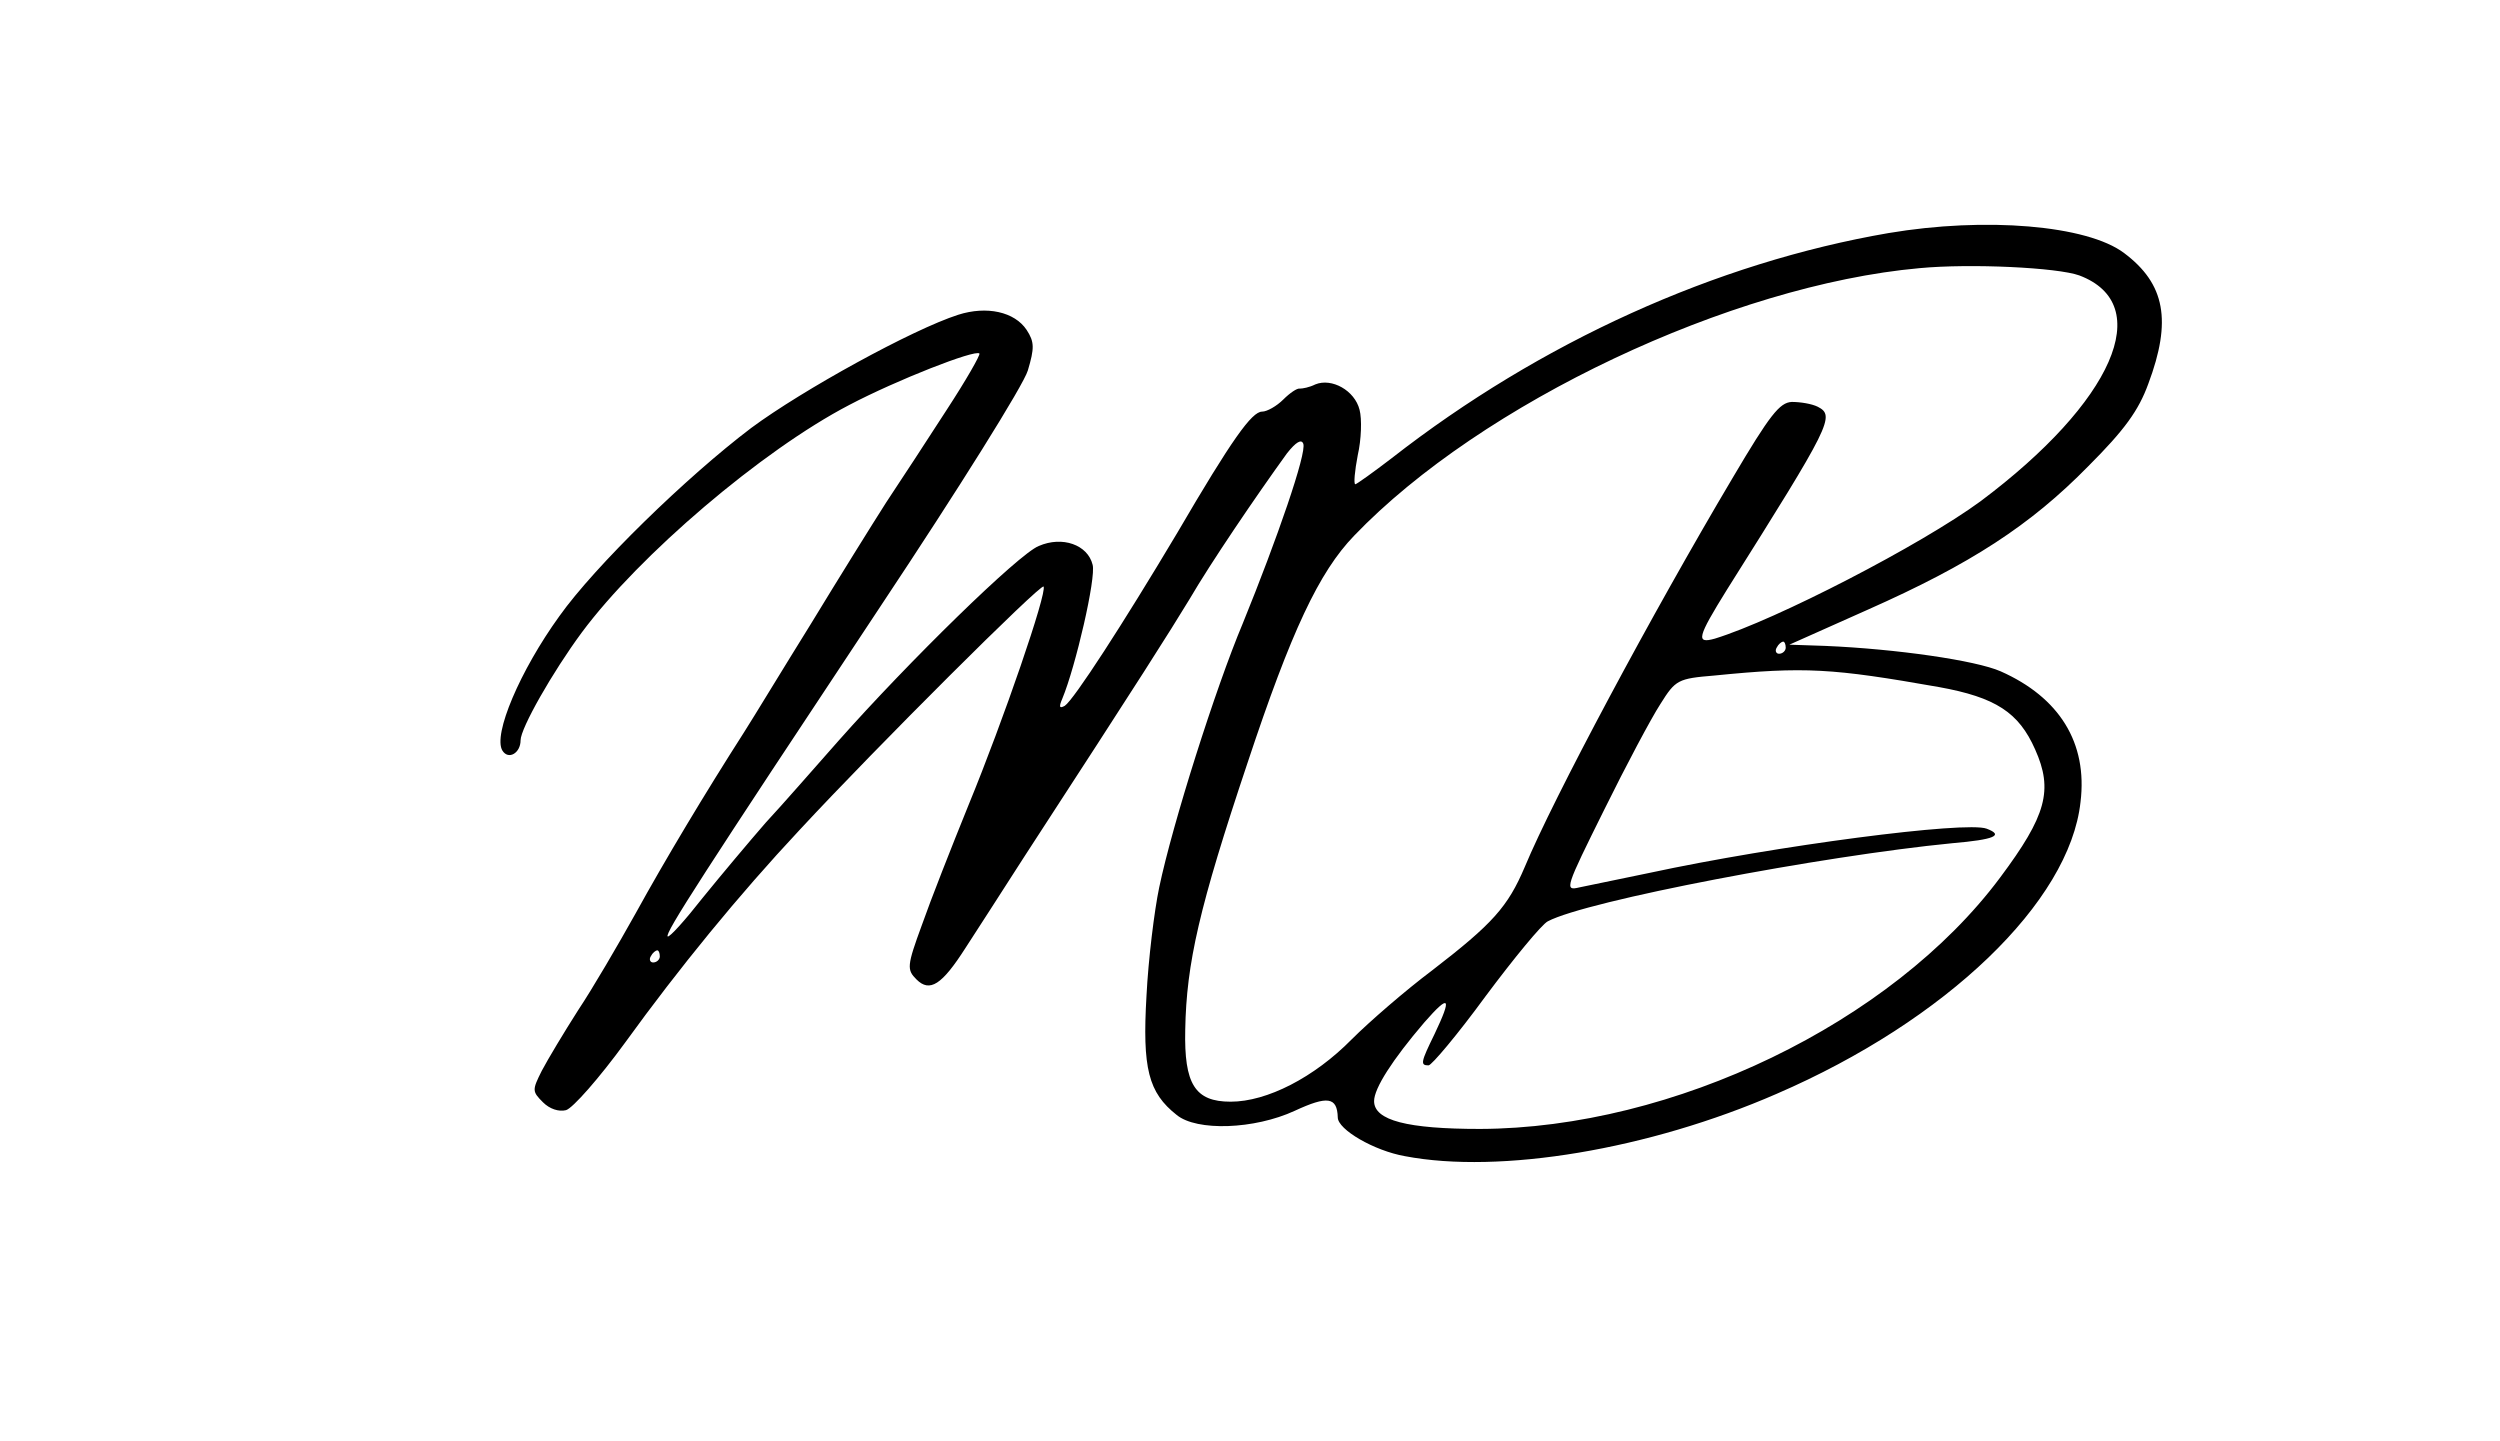 <?xml version="1.0" standalone="no"?>
<!DOCTYPE svg PUBLIC "-//W3C//DTD SVG 20010904//EN"
 "http://www.w3.org/TR/2001/REC-SVG-20010904/DTD/svg10.dtd">
<svg version="1.0" xmlns="http://www.w3.org/2000/svg"
 width="413pt" height="238pt" viewBox="0 0 413 238"
 preserveAspectRatio="xMidYMid meet">

<g transform="translate(0,238) scale(0.1,-0.1)"
fill="#000000" stroke="none">
<path d="M3120 1995 c-285 -49 -575 -180 -821 -372 -30 -23 -58 -43 -60 -43
-3 0 -1 22 4 48 6 26 7 60 3 75 -8 32 -46 53 -73 42 -10 -5 -21 -7 -26 -7 -4
1 -16 -7 -27 -18 -11 -11 -27 -20 -35 -20 -17 0 -50 -46 -140 -200 -90 -151
-171 -276 -186 -286 -9 -5 -10 -2 -4 12 22 53 56 200 50 221 -8 33 -50 48 -89
31 -33 -13 -215 -191 -331 -322 -39 -44 -92 -105 -120 -135 -27 -31 -74 -87
-104 -124 -29 -37 -55 -66 -58 -64 -5 5 57 101 352 546 129 194 236 365 243
389 11 37 11 47 -2 67 -20 30 -66 40 -113 25 -75 -24 -257 -124 -342 -187
-107 -81 -258 -228 -317 -311 -65 -90 -110 -196 -94 -222 10 -16 30 -4 30 17
0 20 53 113 101 178 95 128 298 301 442 376 78 41 208 92 215 85 2 -2 -22 -44
-54 -93 -31 -48 -76 -117 -100 -153 -23 -36 -79 -126 -124 -200 -46 -74 -95
-155 -111 -180 -64 -100 -130 -210 -179 -299 -29 -52 -71 -124 -95 -160 -23
-36 -50 -81 -60 -100 -16 -32 -16 -34 2 -52 11 -11 26 -16 38 -13 11 3 55 53
98 112 89 123 187 243 288 351 128 138 399 408 403 402 6 -10 -66 -220 -124
-361 -28 -69 -63 -158 -77 -198 -25 -68 -25 -74 -9 -90 22 -22 42 -9 81 52 17
26 60 93 96 149 199 306 238 368 274 427 35 60 109 169 161 241 15 19 24 24
27 16 6 -15 -43 -157 -100 -297 -45 -107 -116 -331 -138 -436 -8 -38 -18 -119
-21 -179 -7 -120 3 -160 50 -197 33 -27 128 -24 195 7 54 25 70 23 71 -11 0
-20 60 -55 111 -64 157 -30 403 11 614 103 280 121 484 317 502 482 12 98 -35
173 -132 216 -41 18 -172 37 -290 42 l-59 2 130 58 c169 75 268 139 364 237
60 60 83 92 99 136 39 104 28 165 -40 216 -61 46 -229 60 -389 33z m315 -70
c127 -48 56 -209 -163 -373 -98 -72 -338 -196 -439 -227 -32 -9 -29 2 20 81
172 273 179 287 150 302 -10 5 -29 8 -43 8 -20 -1 -36 -21 -98 -126 -133 -224
-296 -529 -343 -642 -28 -66 -53 -94 -153 -171 -44 -33 -104 -85 -133 -114
-62 -63 -140 -103 -200 -103 -59 0 -77 29 -75 119 2 110 23 202 103 441 72
217 118 315 176 375 210 219 623 414 934 442 85 8 228 1 264 -12z m-485 -615
c0 -5 -5 -10 -11 -10 -5 0 -7 5 -4 10 3 6 8 10 11 10 2 0 4 -4 4 -10z m253
-65 c94 -17 132 -42 159 -103 30 -67 19 -109 -58 -212 -179 -240 -540 -414
-859 -415 -120 0 -175 14 -175 46 0 21 30 68 83 130 42 48 46 42 17 -19 -23
-47 -24 -52 -10 -52 5 0 48 51 94 114 47 63 93 119 103 124 64 34 453 108 668
129 70 6 86 13 57 24 -34 13 -348 -28 -557 -73 -49 -10 -102 -21 -116 -24 -25
-6 -23 -1 41 128 36 73 78 152 93 175 25 40 29 42 89 47 150 15 195 12 371
-19z m-2113 -445 c0 -5 -5 -10 -11 -10 -5 0 -7 5 -4 10 3 6 8 10 11 10 2 0 4
-4 4 -10z"/>
</g>
</svg>
